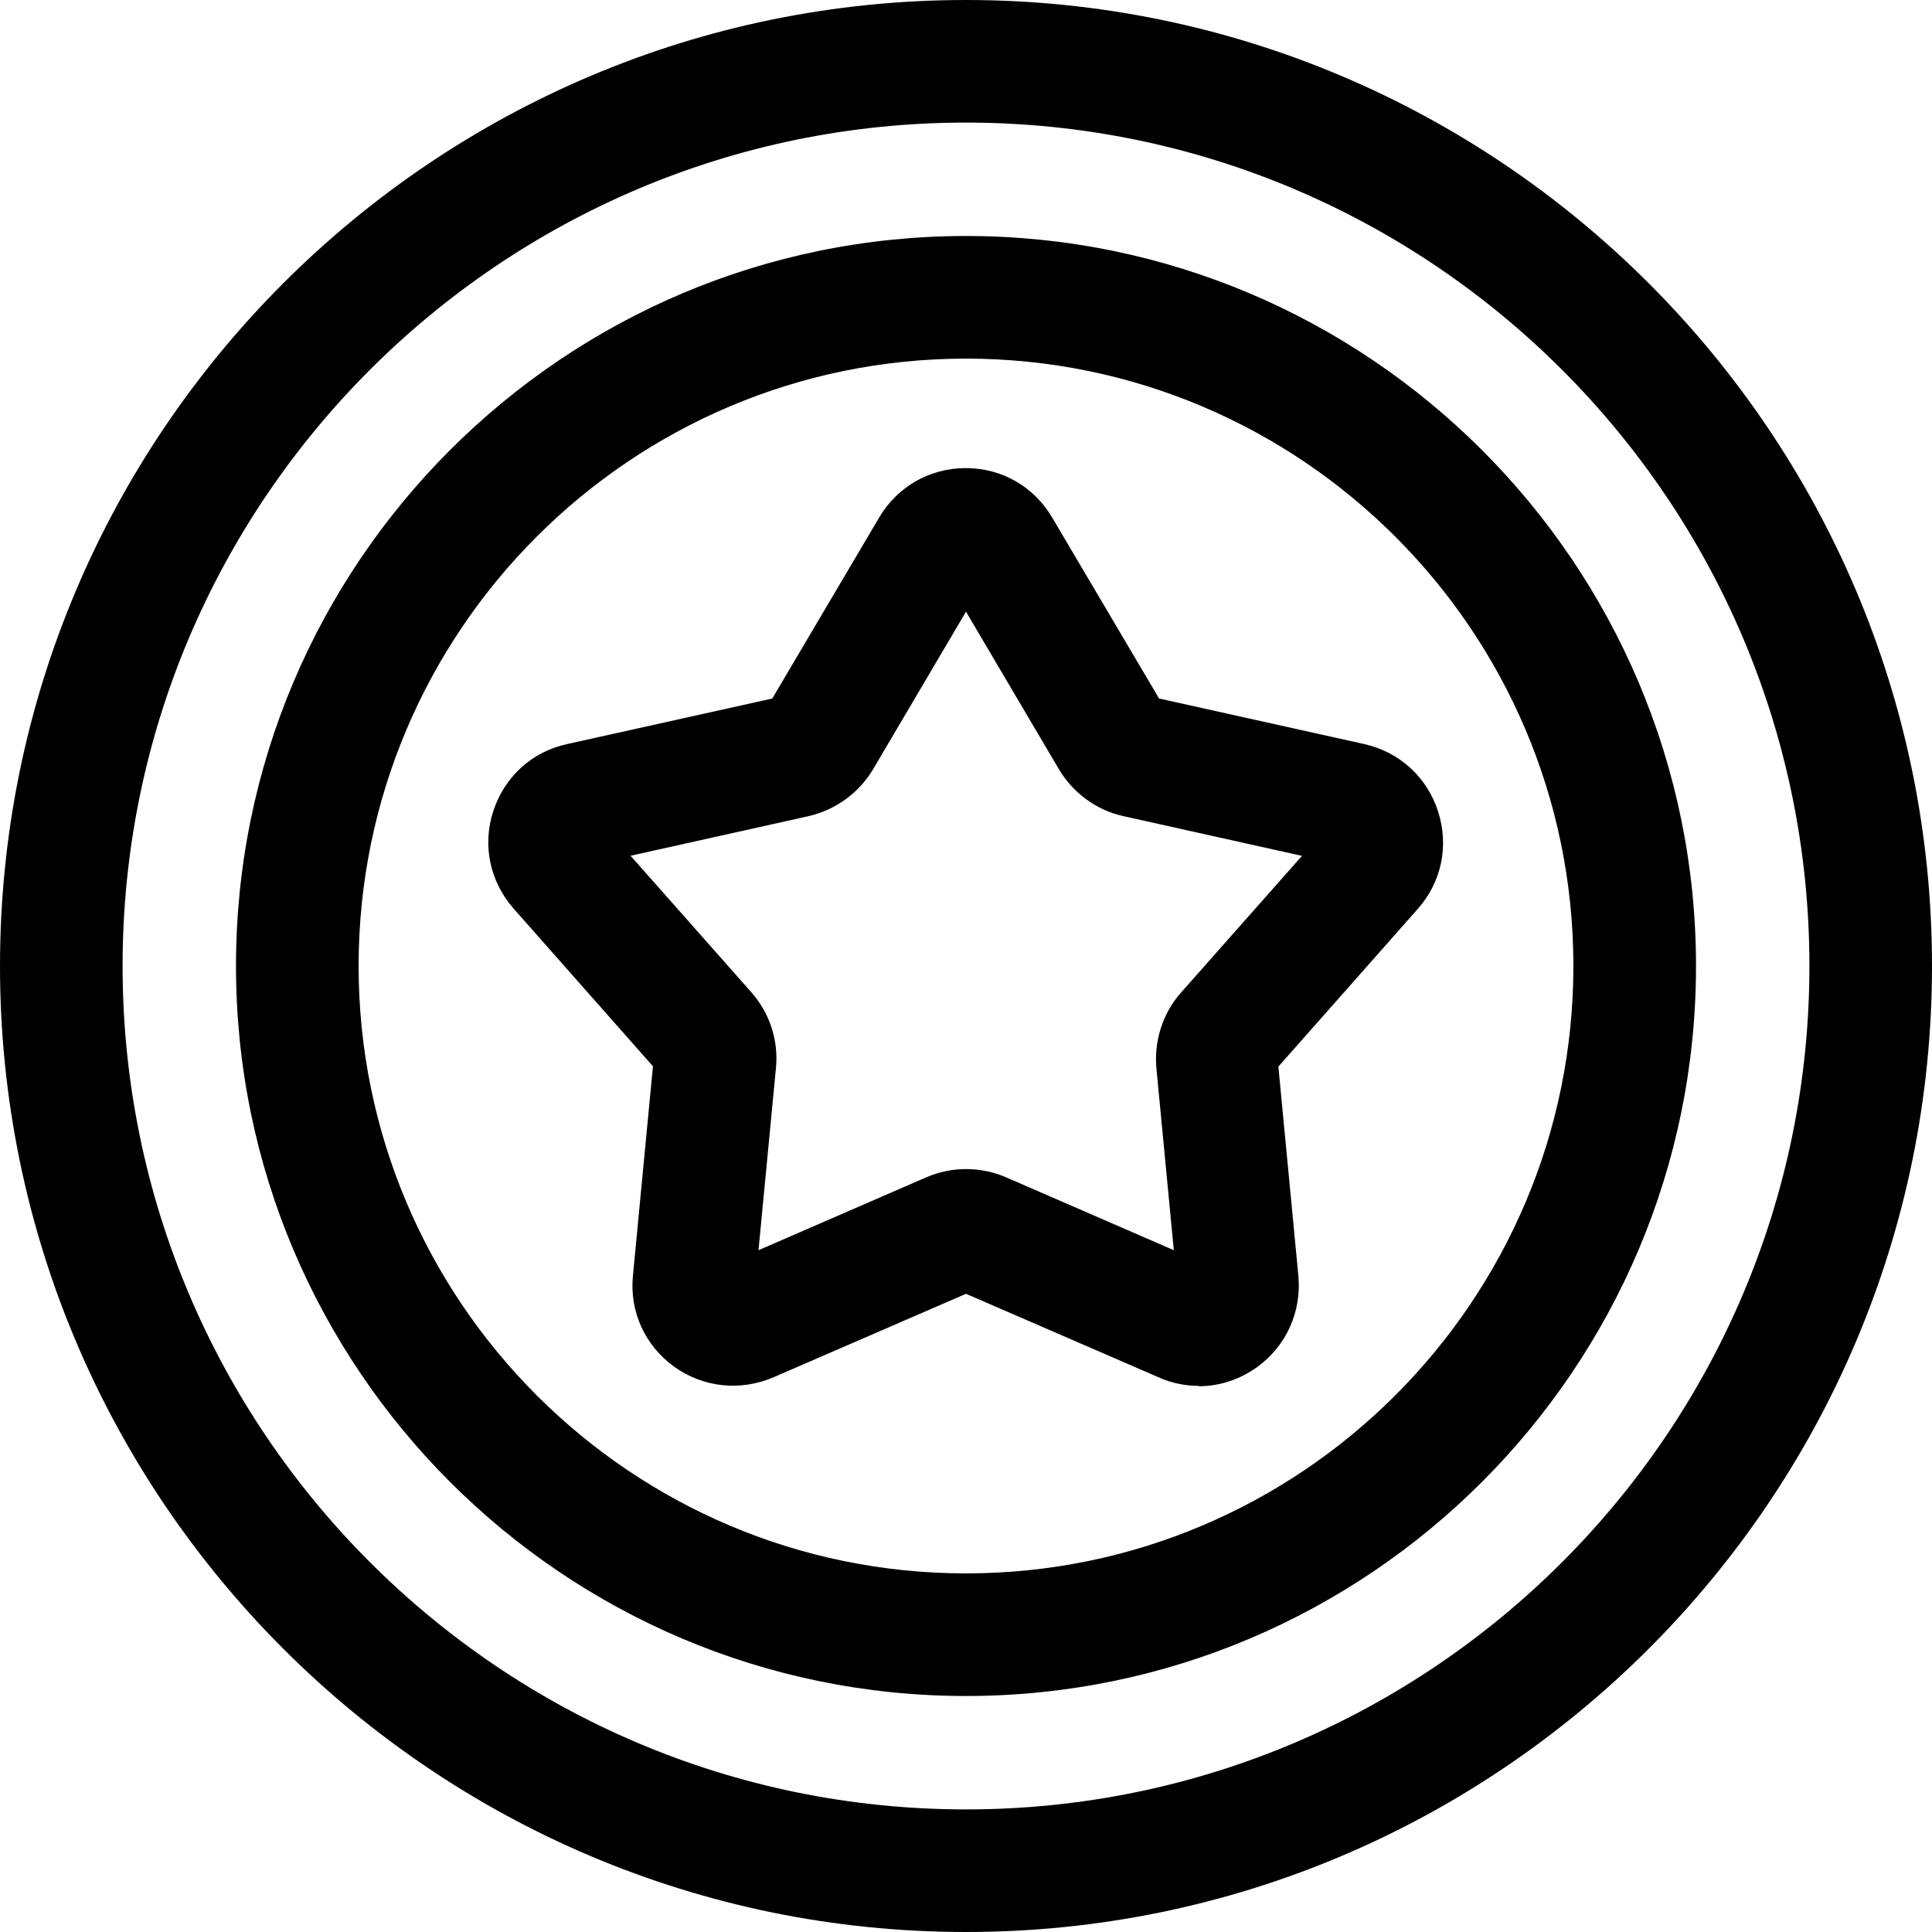 <?xml version="1.0" encoding="utf-8"?>
<svg viewBox="0 0 60 60" xmlns="http://www.w3.org/2000/svg">
  <path class="cls-1" d="M 37.238 43.04 C 36.82 43.04 36.393 42.959 35.986 42.776 L 30 40.18 L 24.014 42.776 C 22.986 43.213 21.836 43.091 20.93 42.44 C 20.024 41.778 19.545 40.73 19.657 39.61 L 20.278 33.115 L 15.952 28.219 C 15.209 27.374 14.975 26.244 15.321 25.185 C 15.667 24.126 16.522 23.342 17.611 23.108 L 23.984 21.693 L 27.302 16.074 C 27.872 15.107 28.88 14.537 29.99 14.537 C 31.11 14.537 32.107 15.107 32.677 16.074 L 35.996 21.693 L 42.369 23.108 C 43.458 23.353 44.313 24.126 44.659 25.195 C 45.005 26.264 44.771 27.394 44.028 28.229 L 39.701 33.125 L 40.322 39.62 C 40.424 40.73 39.956 41.788 39.05 42.45 C 38.5 42.847 37.869 43.051 37.218 43.051 L 37.238 43.04 Z M 19.576 26.569 L 23.332 30.814 C 23.902 31.456 24.187 32.321 24.096 33.186 L 23.556 38.826 L 28.758 36.566 C 29.552 36.22 30.458 36.22 31.252 36.566 L 36.454 38.826 L 35.914 33.186 C 35.833 32.331 36.108 31.466 36.678 30.825 L 40.434 26.58 L 34.897 25.348 C 34.052 25.165 33.319 24.625 32.881 23.882 L 30 18.996 L 27.119 23.882 C 26.681 24.625 25.948 25.154 25.103 25.348 L 19.566 26.58 L 19.576 26.569 Z M 20.299 32.82 C 20.299 32.82 20.299 32.82 20.299 32.82 Z M 39.701 32.81 C 39.701 32.81 39.701 32.81 39.701 32.81 Z" style="stroke-width: 0px;"/>
  <path class="cls-1" d="M 30 52.671 C 17.499 52.671 7.329 42.501 7.329 30 C 7.329 17.499 17.499 7.329 30 7.329 C 42.501 7.329 52.671 17.499 52.671 30 C 52.671 42.501 42.501 52.671 30 52.671 Z M 30 11.137 C 19.596 11.137 11.137 19.596 11.137 30 C 11.137 40.404 19.596 48.863 30 48.863 C 40.404 48.863 48.863 40.404 48.863 30 C 48.863 19.596 40.404 11.137 30 11.137 Z" style="stroke-width: 0px;"/>
  <path class="cls-1" d="M 30 60 C 13.458 60 0 46.542 0 30 C 0 13.458 13.458 0 30 0 C 46.542 0 60 13.458 60 30 C 60 46.542 46.542 60 30 60 Z M 30 3.807 C 15.555 3.807 3.807 15.555 3.807 30 C 3.807 44.445 15.555 56.193 30 56.193 C 44.445 56.193 56.193 44.445 56.193 30 C 56.193 15.555 44.445 3.807 30 3.807 Z" style="stroke-width: 0px;"/>
</svg>